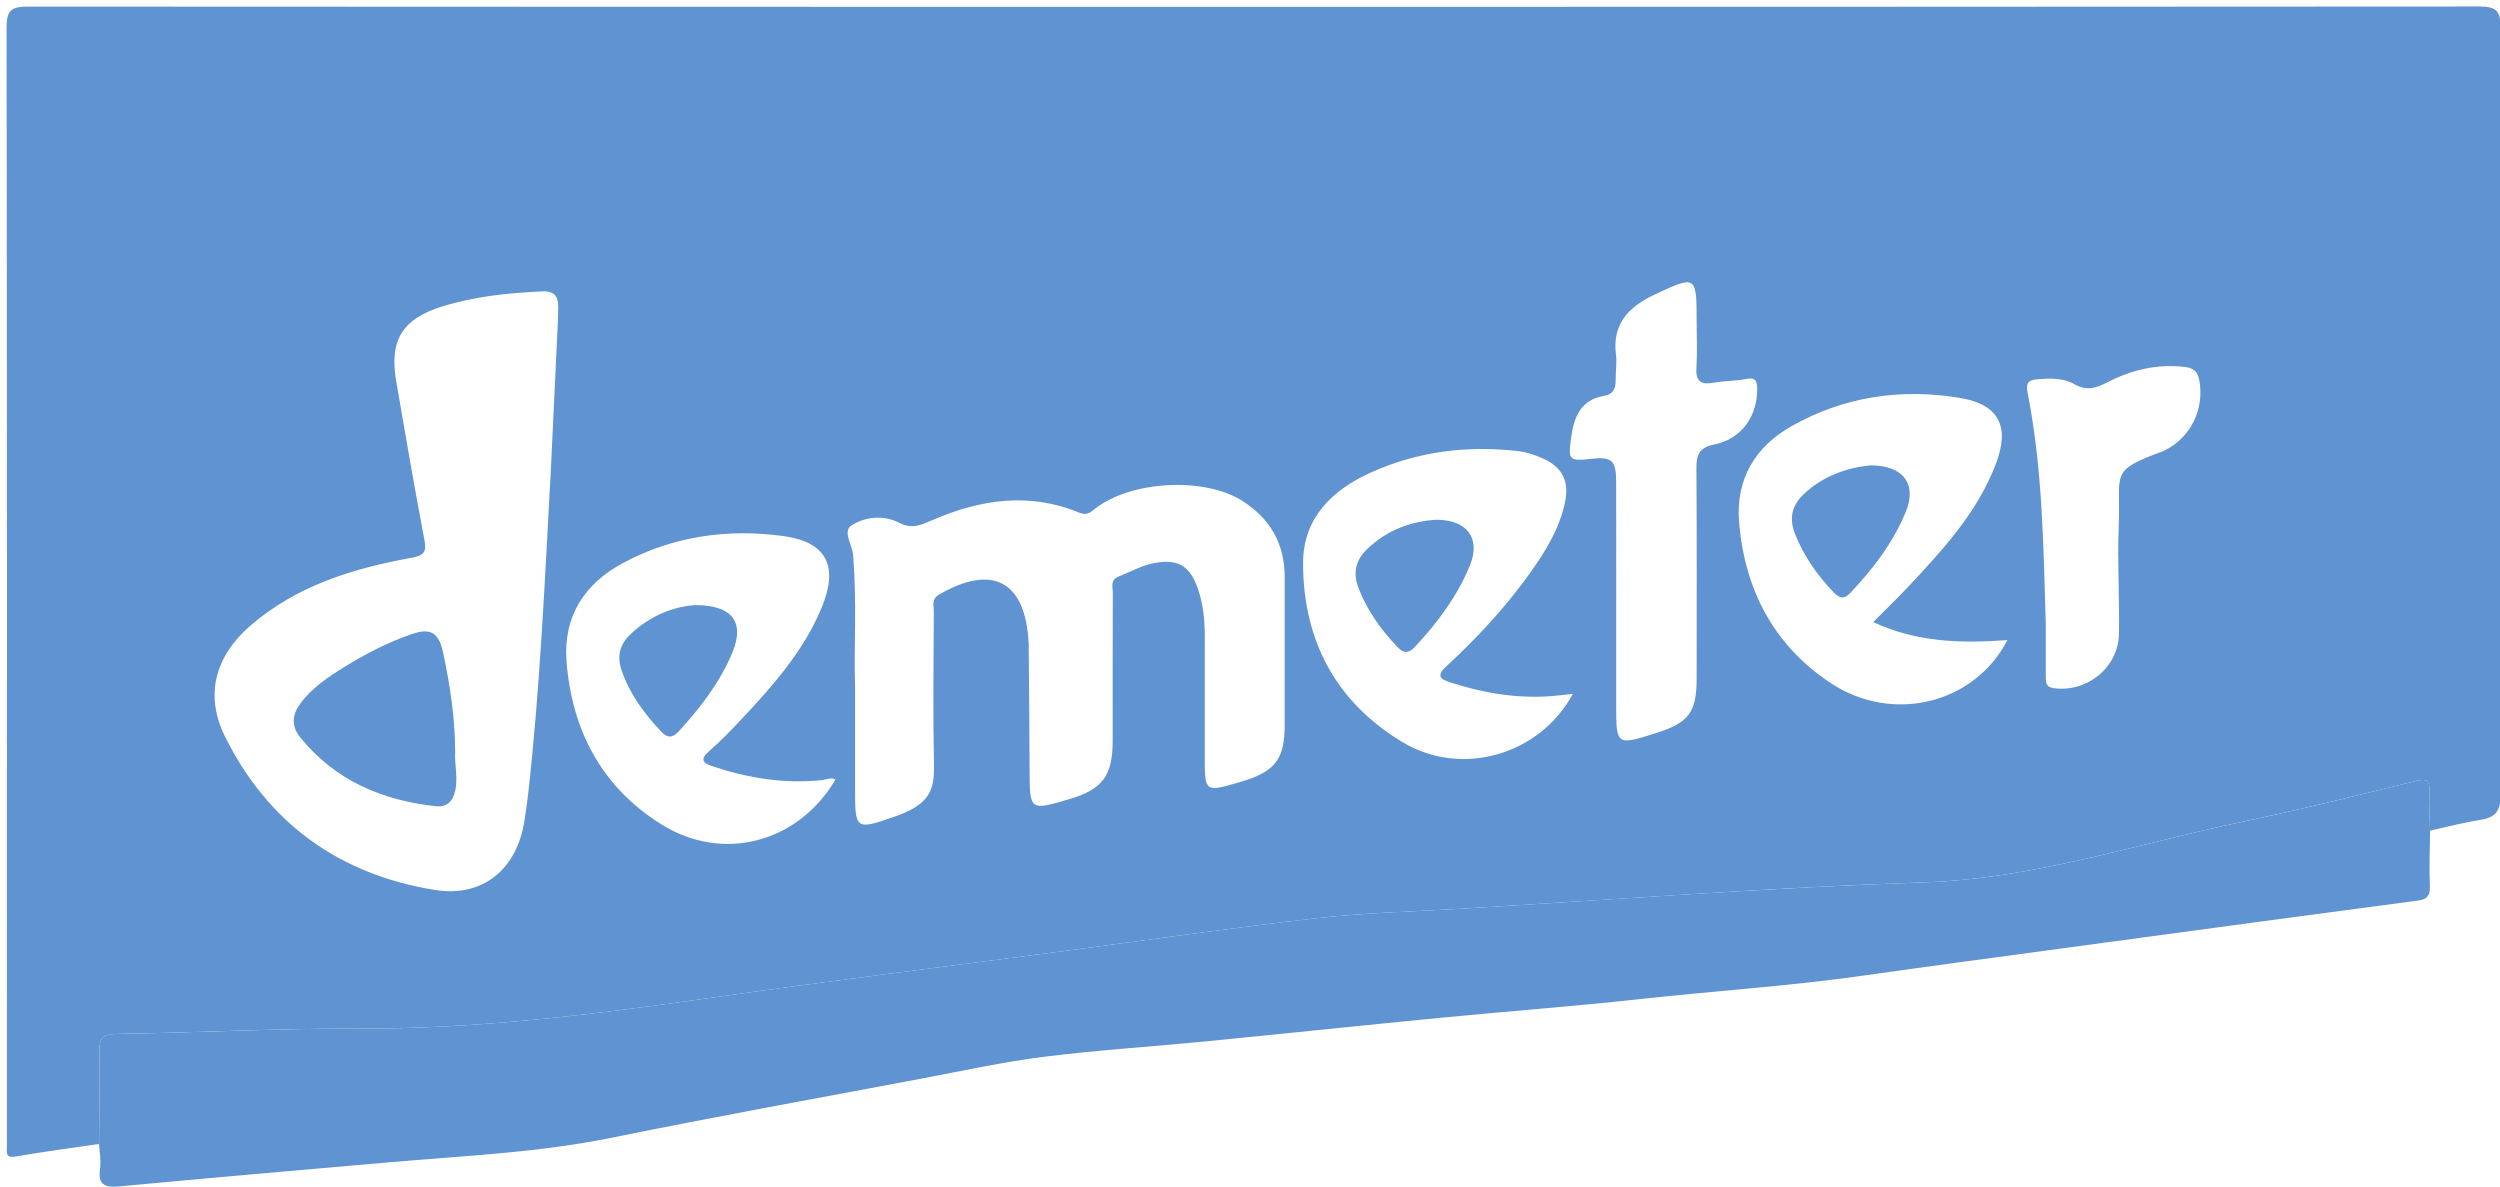 <?xml version="1.0" encoding="utf-8"?>
<!-- Generator: Adobe Illustrator 19.0.0, SVG Export Plug-In . SVG Version: 6.00 Build 0)  -->
<svg version="1.1" baseProfile="tiny" id="Layer_1" xmlns="http://www.w3.org/2000/svg" xmlns:xlink="http://www.w3.org/1999/xlink"
	 x="0px" y="0px" viewBox="0 0 710 337" xml:space="preserve">
<g>
	<path fill="#6093d1" d="M28.131,324.88c-7.873,1.157-15.767,2.194-23.605,3.55c-2.145,0.371-2.692-0.096-2.578-2.061
		c0.068-1.162,0.008-2.332,0.008-3.498C1.97,217.897,2.033,112.924,1.859,7.951C1.85,2.682,3.387,1.866,8.183,1.868
		c231.94,0.12,463.88,0.125,695.82-0.025c5.142-0.003,6.169,1.337,6.157,6.262c-0.17,72.481-0.183,144.963,0.028,217.443
		c0.014,4.898-1.521,6.665-5.975,7.352c-4.732,0.73-9.383,1.978-14.07,3c-0.086-3.661-0.37-7.332-0.197-10.981
		c0.151-3.186-0.591-3.919-3.899-3.103c-16.465,4.058-32.931,8.162-49.524,11.639c-29.863,6.258-58.893,16.078-89.954,17.129
		c-44.086,1.492-88.107,4.903-132.154,7.52c-13.462,0.8-26.98,1.14-40.364,2.654c-23.639,2.674-47.194,6.085-70.783,9.19
		c-33.982,4.474-68.003,8.67-101.933,13.507c-33.146,4.726-66.278,8.798-99.866,8.675c-22.812-0.084-45.626,1.156-68.443,1.504
		c-4.21,0.064-4.876,1.612-4.801,5.266C28.402,307.556,28.188,316.219,28.131,324.88z M156.458,133.128
		c0.393-8.306,0.94-19.772,1.478-31.239c0.219-4.653,0.505-9.306,0.6-13.962c0.061-2.992-0.318-5.371-4.583-5.174
		c-9.688,0.448-19.266,1.431-28.535,4.338c-11.223,3.519-14.889,9.622-12.898,21.188c2.568,14.915,5.118,29.835,7.946,44.702
		c0.661,3.476,0.358,4.715-3.569,5.427c-16.683,3.026-32.712,7.923-45.873,19.356c-9.949,8.643-12.941,19.675-7.121,31.417
		c12.228,24.67,32.564,39.206,59.57,43.56c13.85,2.233,23.469-6.073,25.504-19.897c0.363-2.469,0.748-4.937,1.025-7.416
		C153.318,195.799,154.68,166.036,156.458,133.128z M242.843,195.198c0,11.116,0,19.945,0,28.773
		c0,11.686,0.058,11.851,11.364,7.906c10.122-3.532,11.175-7.723,11.034-14.887c-0.284-14.487-0.115-28.983-0.042-43.474
		c0.008-1.631-0.722-3.386,1.58-4.71c15.16-8.721,24.464-3.727,25.355,13.784c0.008,0.166,0.012,0.333,0.013,0.499
		c0.089,11.823,0.212,23.646,0.256,35.469c0.044,11.723,0.01,11.723,11.357,8.374c9.381-2.768,12.239-6.639,12.239-16.578
		c0-13.992-0.026-27.985,0.034-41.977c0.007-1.662-0.812-3.686,1.683-4.66c3.398-1.325,6.587-3.195,10.24-3.841
		c6.608-1.169,9.953,0.789,12.21,7.225c1.561,4.451,2.006,9.069,1.994,13.762c-0.029,11.327-0.009,22.654-0.009,33.981
		c0,10.19,0,10.19,10.051,7.245c9.953-2.917,12.641-6.362,12.643-16.219c0.002-13.992-0.016-27.985,0.006-41.977
		c0.015-9.462-4.125-16.616-12.016-21.645c-10.695-6.815-31.436-5.781-41.657,2.089c-1.474,1.135-2.446,2.184-4.727,1.24
		c-14.155-5.862-28.059-3.734-41.619,2.116c-3.265,1.408-5.774,2.69-9.554,0.731c-4.264-2.21-9.569-1.711-13.457,0.8
		c-2.574,1.662,0.197,5.491,0.441,8.319C243.412,170.856,242.455,184.177,242.843,195.198z M446.689,197.058
		c-1.444,0.158-2.722,0.293-3.999,0.437c-10.617,1.195-20.887-0.489-30.963-3.75c-2.988-0.967-3.705-1.978-0.917-4.555
		c8.697-8.038,16.75-16.706,23.655-26.37c4.471-6.258,8.505-12.75,10.052-20.452c1.1-5.478-0.712-9.496-5.785-11.909
		c-2.37-1.127-4.992-2.04-7.582-2.341c-14.504-1.686-28.638,0.099-41.951,6.135c-10.955,4.966-19.144,12.931-19.127,25.744
		c0.029,21.906,9.34,39.421,28.232,50.765C415.228,220.92,437.416,214.307,446.689,197.058z M237.273,221.392
		c-1.305-0.739-2.559,0.026-3.812,0.157c-10.615,1.109-20.877-0.526-30.931-3.871c-2.786-0.927-4.017-1.902-1.04-4.455
		c3.395-2.911,6.481-6.202,9.551-9.47c8.91-9.487,17.458-19.283,22.445-31.529c4.692-11.521,1.189-18.313-10.983-19.976
		c-15.835-2.164-31.264-0.004-45.498,7.606c-11.058,5.912-17.126,15.249-16.103,28.108c1.555,19.557,10.009,35.519,26.785,46.072
		C205.287,245.106,226.698,239.345,237.273,221.392z M531.992,176.677c3.666-3.69,6.909-6.794,9.972-10.067
		c9.915-10.594,19.798-21.265,24.978-35.18c3.891-10.453,0.642-16.605-10.339-18.427c-16.741-2.777-32.948-0.37-47.793,8.021
		c-10.364,5.858-15.928,15.11-14.907,27.318c1.601,19.145,9.831,34.913,25.981,45.624c17.612,11.681,40.838,5.948,50.226-12.182
		C557.049,182.749,544.36,182.45,531.992,176.677z M459,170.543c0,9.831,0,19.661,0,29.492c0,11.738,0,11.738,11.355,8.147
		c9.265-2.93,11.491-5.921,11.492-15.447c0.001-19.994,0.072-39.989-0.063-59.982c-0.026-3.789,1.055-5.718,5.02-6.508
		c7.743-1.543,12.344-7.998,12.239-15.953c-0.033-2.534-0.795-3.127-3.259-2.642c-2.927,0.576-5.984,0.475-8.92,1.018
		c-3.57,0.66-5.337-0.11-5.081-4.2c0.28-4.481,0.063-8.993,0.063-13.492c0-12.764-0.234-12.863-12.072-7.243
		c-7.253,3.443-11.97,8.286-10.829,17.063c0.297,2.286-0.129,4.657-0.086,6.987c0.044,2.453-0.636,4.194-3.367,4.659
		c-6.414,1.091-8.424,5.763-9.229,11.443c-0.98,6.912-0.808,7.132,5.929,6.394c5.489-0.601,6.775,0.535,6.794,6.274
		C459.027,147.883,459,159.213,459,170.543z M581.002,177.155c0,4.994,0.001,9.988,0,14.983c0,1.544-0.002,2.975,2.107,3.283
		c9.516,1.391,18.499-5.789,18.675-15.411c0.185-10.144-0.484-20.312-0.069-30.44c0.637-15.516-2.885-15.694,12.495-21.401
		c0.156-0.058,0.311-0.12,0.461-0.193c7.493-3.677,11.407-11.702,9.944-19.899c-0.457-2.558-1.573-3.565-4.173-3.868
		c-7.909-0.921-15.242,0.87-22.146,4.468c-3.157,1.645-5.813,2.358-9.215,0.402c-3.034-1.745-6.66-1.659-10.203-1.377
		c-2.685,0.213-3.652,0.799-3.036,3.907C580.13,133.242,580.323,155.221,581.002,177.155z"/>
	<path fill="#6093d1" d="M28.131,324.88c0.056-8.66,0.271-17.324,0.094-25.979c-0.075-3.655,0.591-5.202,4.801-5.266
		c22.818-0.348,45.632-1.588,68.443-1.504c33.588,0.123,66.72-3.949,99.866-8.675c33.93-4.837,67.951-9.033,101.933-13.507
		c23.59-3.106,47.145-6.517,70.783-9.19c13.384-1.514,26.902-1.854,40.364-2.654c44.047-2.617,88.068-6.028,132.154-7.52
		c31.061-1.051,60.091-10.871,89.954-17.129c16.594-3.477,33.059-7.581,49.524-11.639c3.309-0.815,4.05-0.082,3.899,3.103
		c-0.173,3.649,0.111,7.32,0.197,10.981c-0.047,5.329-0.287,10.666-0.059,15.983c0.115,2.675-1.071,3.562-3.286,3.859
		c-15.622,2.096-31.247,4.164-46.868,6.263c-18.251,2.452-36.5,4.916-54.747,7.395c-18.574,2.523-37.157,4.984-55.713,7.63
		c-21.229,3.027-42.627,4.394-63.927,6.731c-18.83,2.066-37.731,3.472-56.587,5.306c-22.16,2.155-44.301,4.508-66.46,6.68
		c-15.381,1.507-30.826,2.467-46.151,4.398c-11.648,1.468-23.164,4.018-34.718,6.196c-29.284,5.519-58.617,10.803-87.814,16.756
		c-20.938,4.269-42.168,5.154-63.331,6.998c-25.506,2.222-51.013,4.435-76.502,6.833c-4.232,0.398-6.246-0.387-5.565-5.109
		C28.739,329.565,28.251,327.196,28.131,324.88z"/>
	<path fill="#6093d1" d="M129.261,213.537c-0.192,3.633,0.845,7.238,0.049,10.915c-0.671,3.098-2.342,4.853-5.509,4.512
		c-15.268-1.646-28.559-7.275-38.496-19.487c-2.58-3.171-2.415-6.359-0.074-9.573c3.312-4.546,7.898-7.588,12.567-10.483
		c6.086-3.774,12.446-7.051,19.239-9.368c5.254-1.792,7.587-0.412,8.807,5.303C127.826,194.64,129.262,204.003,129.261,213.537z"/>
	<path fill="#6093d1" d="M408.072,147.599c8.711,0.091,12.493,5.371,9.374,12.996c-3.568,8.723-9.153,16.193-15.558,23.062
		c-1.622,1.739-3.064,2.146-4.943,0.172c-4.756-4.997-8.727-10.451-11.176-16.969c-1.6-4.257-0.712-7.853,2.491-10.92
		C393.928,150.512,400.817,147.992,408.072,147.599z"/>
	<path fill="#6093d1" d="M197.393,171.855c10.654-0.035,14.117,4.932,10.654,13.326c-3.529,8.554-9.102,15.789-15.33,22.565
		c-1.793,1.95-3.245,1.834-4.933,0.04c-4.826-5.129-8.967-10.688-11.27-17.448c-1.312-3.852-0.562-7.178,2.362-10.024
		C184.499,174.841,191.326,172.255,197.393,171.855z"/>
	<path fill="#6093d1" d="M531.188,132.158c9.461,0.007,13.274,5.385,10.057,13.209c-3.587,8.726-9.214,16.125-15.679,22.94
		c-1.84,1.94-3.086,1.729-4.849-0.121c-4.648-4.876-8.438-10.262-10.93-16.545c-1.733-4.369-0.944-8.112,2.501-11.335
		C517.892,135.063,524.702,132.809,531.188,132.158z"/>
</g>
</svg>
